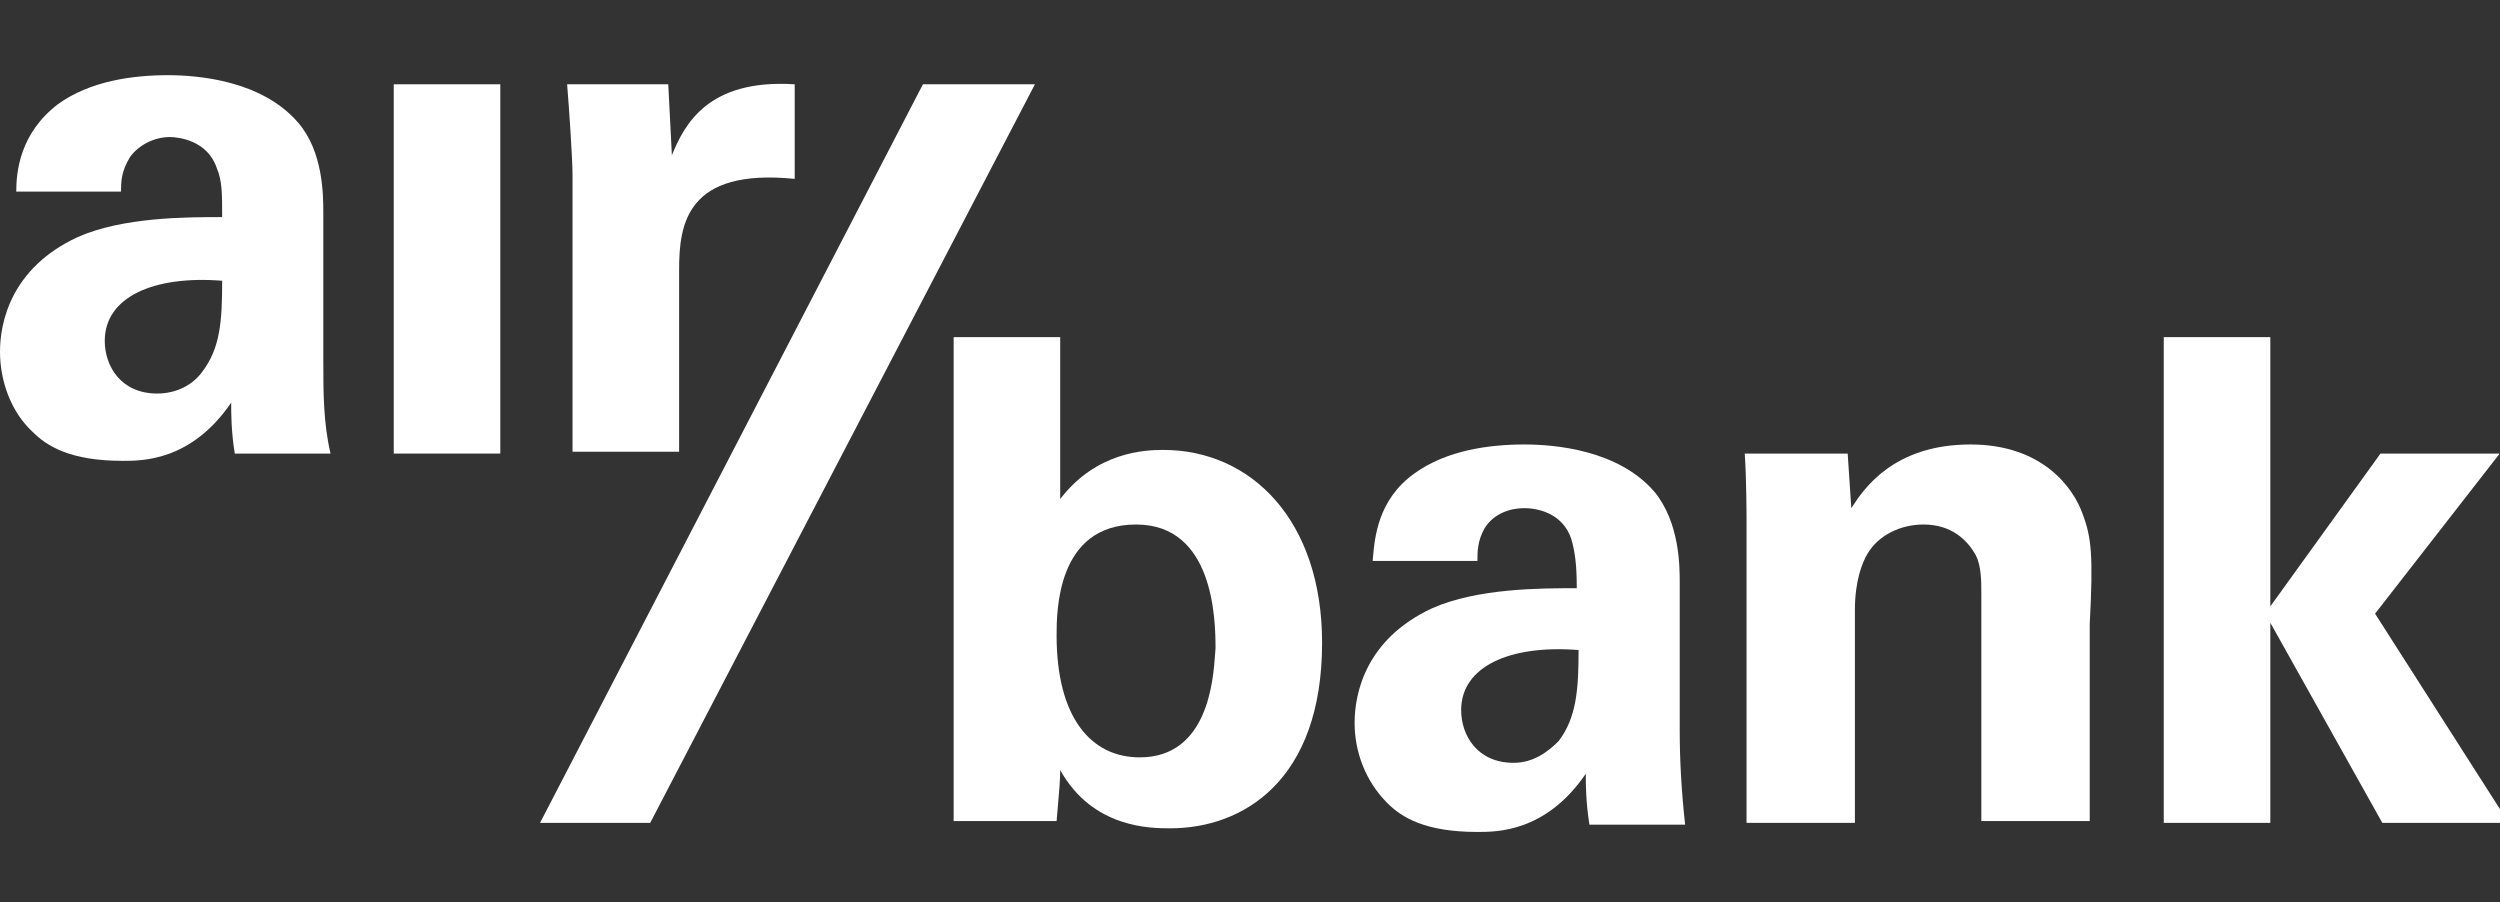 <?xml version="1.0" encoding="utf-8"?>
<svg xmlns="http://www.w3.org/2000/svg" width="133" height="48" viewBox="0 0 133 48" fill="none">
<rect x="0" y="0" width="133" height="48" fill="#333333" stroke="none"/>
<g clip-path="url(#clip0)">
<path d="M49.1 4.484L28.73 43.776H34.591L55.058 4.484H49.1Z" fill="white"/>
<path fill-rule="evenodd" clip-rule="evenodd" d="M12.491 24.13C12.299 22.969 12.299 22.001 12.299 21.42C10.185 24.517 7.591 24.517 6.534 24.517C3.747 24.517 2.498 23.743 1.73 22.969C0.577 21.904 0 20.259 0 18.71C0 17.162 0.577 14.259 4.132 12.613C6.534 11.549 9.897 11.549 11.819 11.549C11.819 10.291 11.819 9.613 11.53 8.936C11.05 7.484 9.513 7.29 9.032 7.29C8.263 7.29 7.399 7.678 6.918 8.355C6.438 9.129 6.438 9.71 6.438 10.194H0.865C0.865 9.129 1.057 7.097 3.075 5.548C4.804 4.29 7.11 4 8.936 4C10.57 4 13.933 4.29 15.854 6.516C17.2 8.065 17.2 10.387 17.2 11.355V19.194C17.2 20.84 17.2 22.485 17.584 24.13H12.491ZM5.573 18.13C5.573 19.485 6.438 20.936 8.36 20.936C9.417 20.936 10.281 20.452 10.762 19.775C11.723 18.517 11.819 17.065 11.819 14.936C8.167 14.646 5.573 15.807 5.573 18.13Z" fill="white"/>
<path d="M26.616 4.484H20.947V24.13H26.616V4.484Z" fill="white"/>
<path d="M35.552 4.484L35.744 8.258C36.417 6.613 37.666 4.194 42.278 4.484V9.516C36.513 8.936 36.129 11.936 36.129 14.355V24.033H30.459V9.323C30.459 8.452 30.267 5.645 30.171 4.484H35.552Z" fill="white"/>
<path fill-rule="evenodd" clip-rule="evenodd" d="M61.88 23.936C60.919 23.936 58.325 24.033 56.403 26.549V17.936H50.734V43.679H56.211C56.234 43.395 56.258 43.129 56.28 42.878C56.348 42.104 56.403 41.481 56.403 40.969C58.133 44.066 61.207 44.066 62.264 44.066C66.108 44.066 70.335 41.55 70.335 34.195C70.335 27.711 66.588 23.936 61.88 23.936ZM60.631 40.292C58.036 40.292 56.211 38.163 56.211 33.808C56.211 32.55 56.211 27.904 60.439 27.904C64.57 27.904 64.666 32.937 64.666 34.485C64.659 34.561 64.652 34.661 64.644 34.781C64.546 36.184 64.26 40.292 60.631 40.292Z" fill="white"/>
<path fill-rule="evenodd" clip-rule="evenodd" d="M88.016 26.162C89.361 27.808 89.361 30.13 89.361 31.001V38.84C89.361 40.486 89.457 42.131 89.649 43.873H84.556C84.364 42.615 84.364 41.744 84.364 41.163C82.25 44.26 79.656 44.26 78.599 44.26C75.812 44.26 74.563 43.486 73.795 42.712C72.642 41.55 72.065 40.002 72.065 38.453C72.065 36.905 72.642 34.001 76.197 32.356C78.599 31.292 81.962 31.292 83.884 31.292C83.884 30.034 83.788 29.356 83.596 28.679C83.115 27.227 81.674 27.033 81.097 27.033C80.329 27.033 79.464 27.324 78.983 28.098C78.599 28.775 78.599 29.356 78.599 29.84H73.026C73.03 29.793 73.034 29.743 73.039 29.692C73.134 28.588 73.308 26.582 75.236 25.195C76.966 23.936 79.272 23.646 81.097 23.646C82.731 23.646 86.094 23.936 88.016 26.162ZM80.521 40.582C81.578 40.582 82.346 40.002 82.923 39.421C83.884 38.163 83.98 36.614 83.98 34.582C80.329 34.292 77.734 35.453 77.734 37.776C77.734 39.131 78.599 40.582 80.521 40.582Z" fill="white"/>
<path d="M110.788 27.324C110.308 25.969 108.674 23.646 104.831 23.646C100.718 23.646 99.151 26.027 98.538 26.959L98.489 27.033L98.297 24.13H92.82C92.916 25.485 92.916 27.614 92.916 27.711V43.776H98.681V32.453C98.681 30.904 99.066 29.937 99.354 29.453C99.93 28.485 101.083 27.904 102.333 27.904C103.774 27.904 104.639 28.679 105.119 29.55C105.407 30.13 105.407 30.904 105.407 31.679V43.679H111.173V33.227C111.365 29.55 111.269 28.582 110.788 27.324Z" fill="white"/>
<path d="M126.642 24.13H132.984L126.354 32.647L133.465 43.776H126.739L120.781 33.13V43.776H115.112V17.936H120.781V32.259L126.642 24.13Z" fill="white"/>
</g>
<defs>
<clipPath id="clip0">
<rect width="133" height="48" fill="white"/>
</clipPath>
</defs>
</svg>